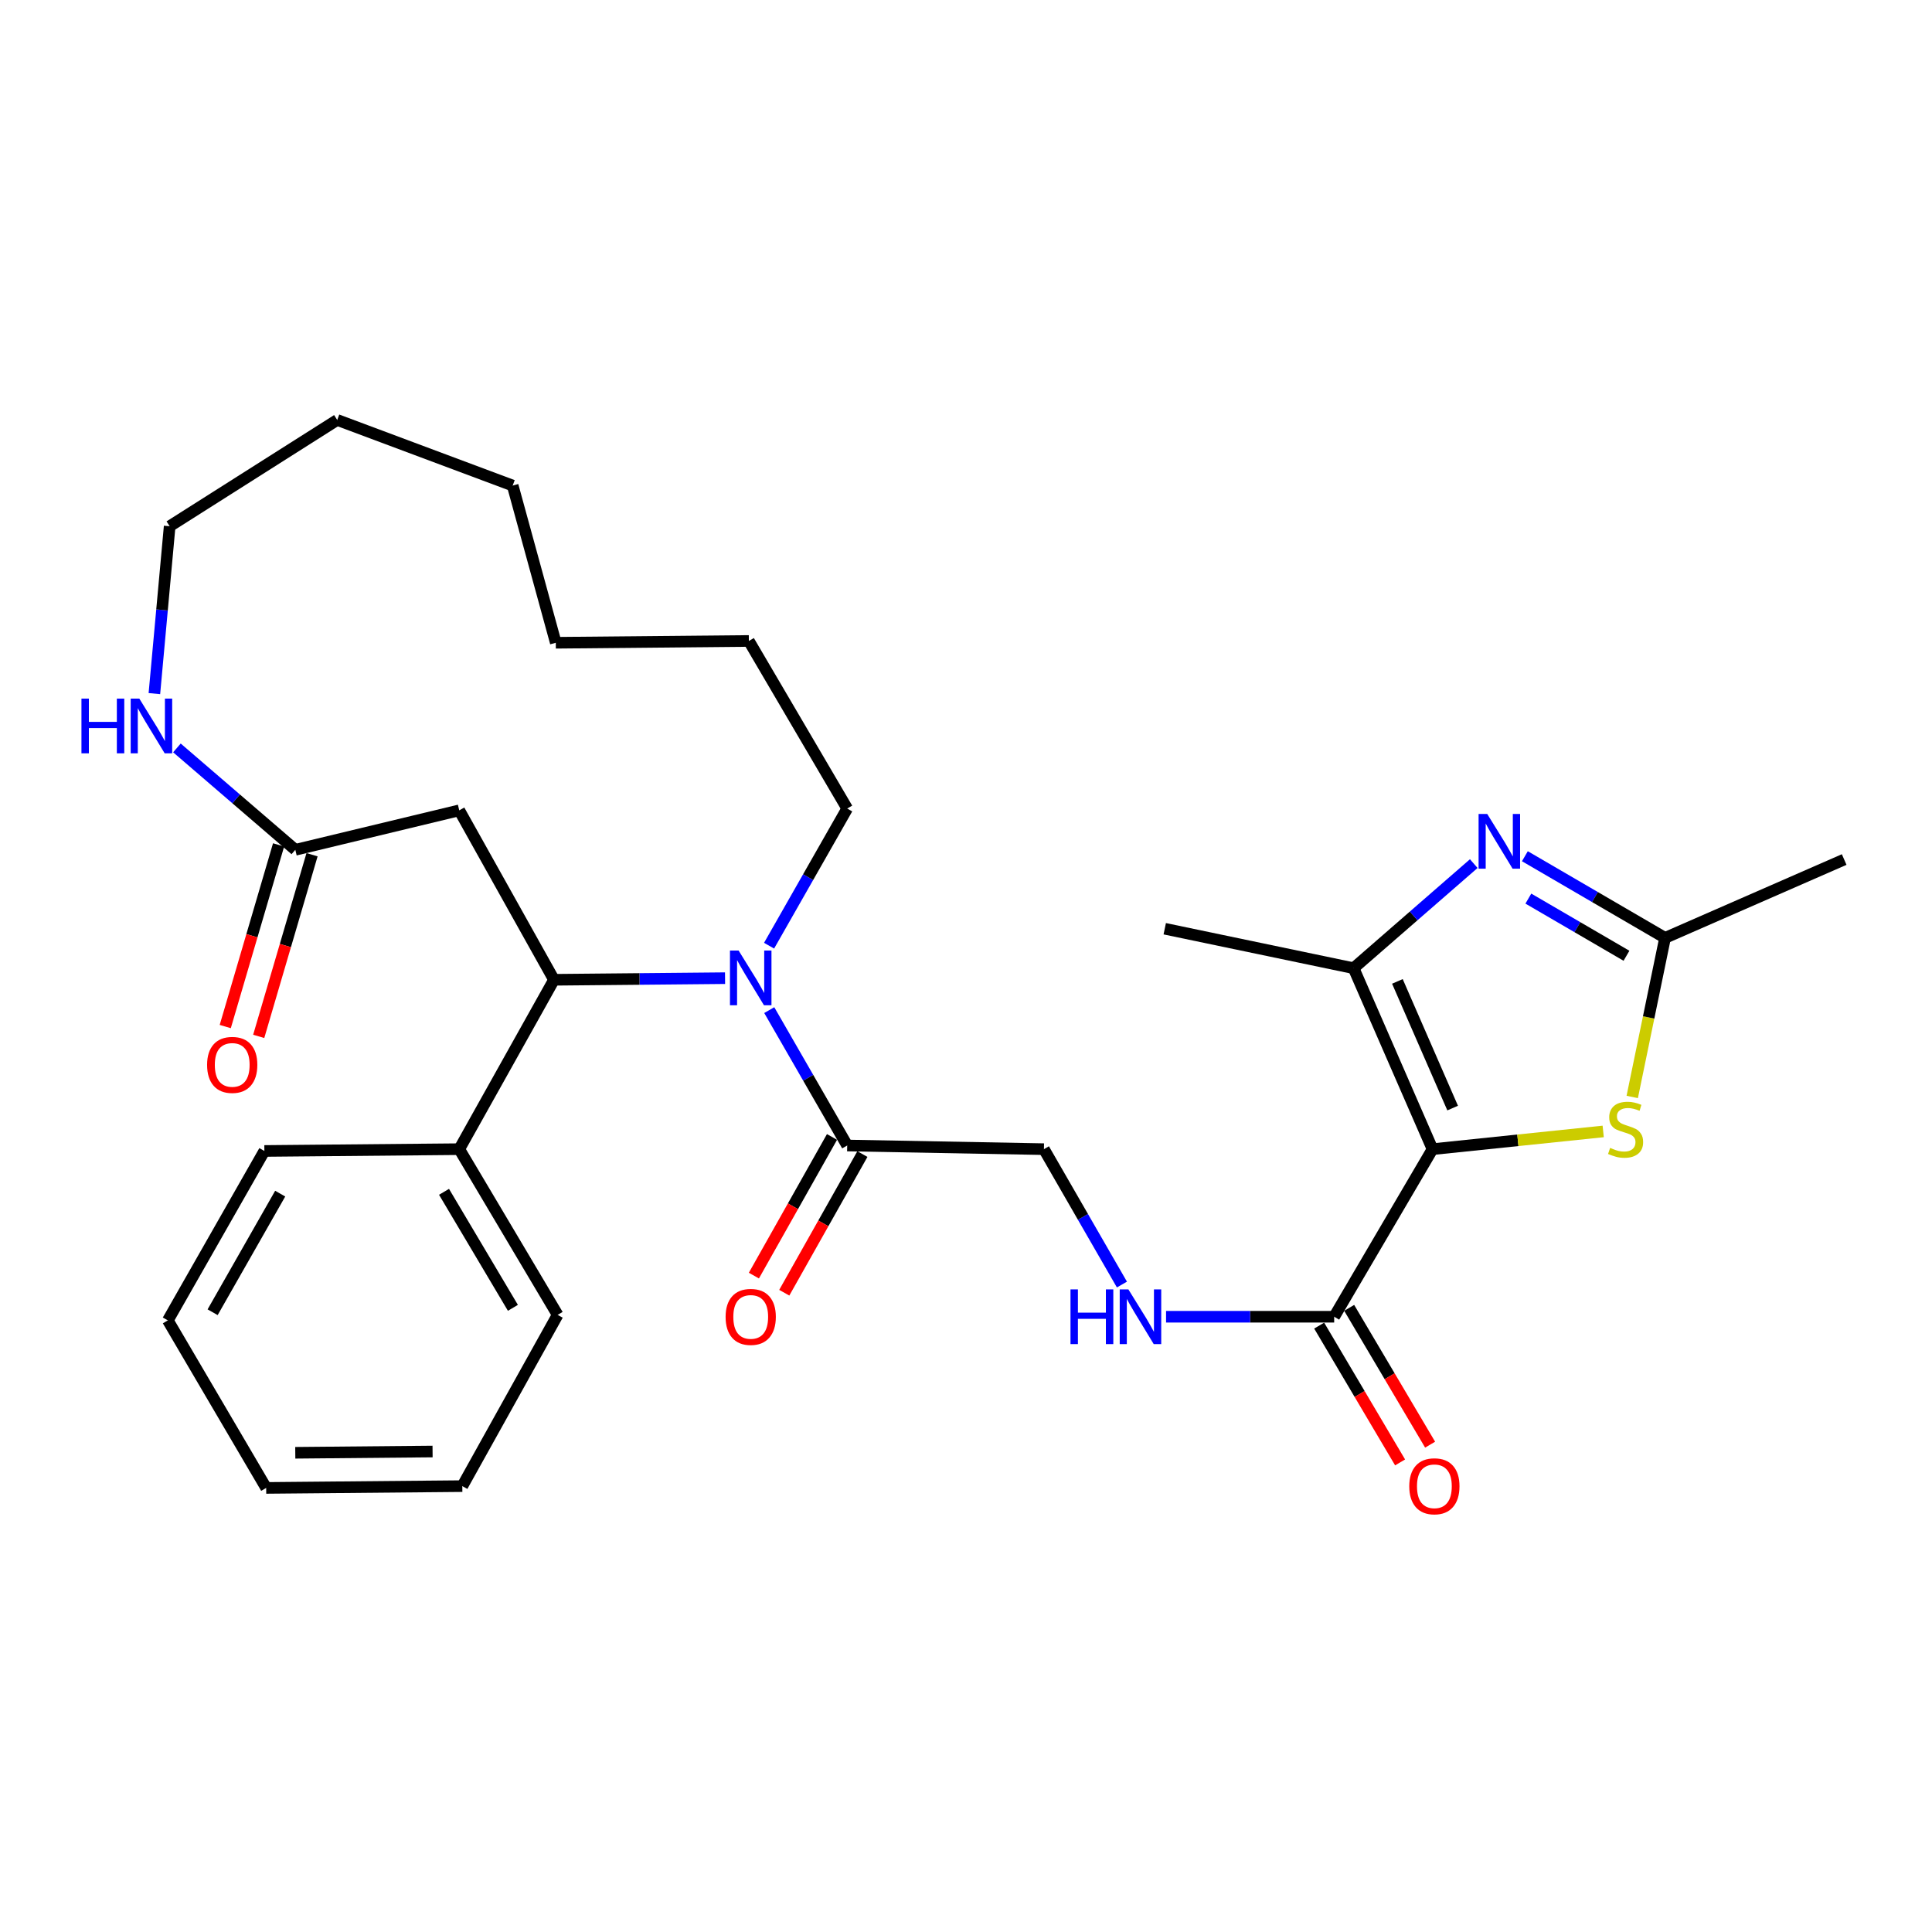 <?xml version='1.0' encoding='iso-8859-1'?>
<svg version='1.1' baseProfile='full'
              xmlns='http://www.w3.org/2000/svg'
                      xmlns:rdkit='http://www.rdkit.org/xml'
                      xmlns:xlink='http://www.w3.org/1999/xlink'
                  xml:space='preserve'
width='1000px' height='1000px' viewBox='0 0 1000 1000'>
<!-- END OF HEADER -->
<rect style='opacity:1.0;fill:#FFFFFF;stroke:none' width='1000' height='1000' x='0' y='0'> </rect>
<path class='bond-1' d='M 741.471,594.805 L 700.618,501.138' style='fill:none;fill-rule:evenodd;stroke:#000000;stroke-width:6px;stroke-linecap:butt;stroke-linejoin:miter;stroke-opacity:1' />
<path class='bond-1' d='M 751.887,573.539 L 723.291,507.972' style='fill:none;fill-rule:evenodd;stroke:#000000;stroke-width:6px;stroke-linecap:butt;stroke-linejoin:miter;stroke-opacity:1' />
<path class='bond-3' d='M 741.471,594.805 L 785.642,590.218' style='fill:none;fill-rule:evenodd;stroke:#000000;stroke-width:6px;stroke-linecap:butt;stroke-linejoin:miter;stroke-opacity:1' />
<path class='bond-3' d='M 785.642,590.218 L 829.813,585.63' style='fill:none;fill-rule:evenodd;stroke:#CCCC00;stroke-width:6px;stroke-linecap:butt;stroke-linejoin:miter;stroke-opacity:1' />
<path class='bond-6' d='M 741.471,594.805 L 690.571,681.543' style='fill:none;fill-rule:evenodd;stroke:#000000;stroke-width:6px;stroke-linecap:butt;stroke-linejoin:miter;stroke-opacity:1' />
<path class='bond-0' d='M 398.165,522.834 L 418.337,557.872' style='fill:none;fill-rule:evenodd;stroke:#0000FF;stroke-width:6px;stroke-linecap:butt;stroke-linejoin:miter;stroke-opacity:1' />
<path class='bond-0' d='M 418.337,557.872 L 438.509,592.91' style='fill:none;fill-rule:evenodd;stroke:#000000;stroke-width:6px;stroke-linecap:butt;stroke-linejoin:miter;stroke-opacity:1' />
<path class='bond-4' d='M 375.286,506.297 L 331.014,506.716' style='fill:none;fill-rule:evenodd;stroke:#0000FF;stroke-width:6px;stroke-linecap:butt;stroke-linejoin:miter;stroke-opacity:1' />
<path class='bond-4' d='M 331.014,506.716 L 286.742,507.134' style='fill:none;fill-rule:evenodd;stroke:#000000;stroke-width:6px;stroke-linecap:butt;stroke-linejoin:miter;stroke-opacity:1' />
<path class='bond-17' d='M 398.074,489.489 L 418.291,453.995' style='fill:none;fill-rule:evenodd;stroke:#0000FF;stroke-width:6px;stroke-linecap:butt;stroke-linejoin:miter;stroke-opacity:1' />
<path class='bond-17' d='M 418.291,453.995 L 438.509,418.501' style='fill:none;fill-rule:evenodd;stroke:#000000;stroke-width:6px;stroke-linecap:butt;stroke-linejoin:miter;stroke-opacity:1' />
<path class='bond-2' d='M 700.618,501.138 L 731.717,474.07' style='fill:none;fill-rule:evenodd;stroke:#000000;stroke-width:6px;stroke-linecap:butt;stroke-linejoin:miter;stroke-opacity:1' />
<path class='bond-2' d='M 731.717,474.07 L 762.815,447.002' style='fill:none;fill-rule:evenodd;stroke:#0000FF;stroke-width:6px;stroke-linecap:butt;stroke-linejoin:miter;stroke-opacity:1' />
<path class='bond-18' d='M 700.618,501.138 L 602.87,480.712' style='fill:none;fill-rule:evenodd;stroke:#000000;stroke-width:6px;stroke-linecap:butt;stroke-linejoin:miter;stroke-opacity:1' />
<path class='bond-30' d='M 789.277,443.18 L 825.554,464.312' style='fill:none;fill-rule:evenodd;stroke:#0000FF;stroke-width:6px;stroke-linecap:butt;stroke-linejoin:miter;stroke-opacity:1' />
<path class='bond-30' d='M 825.554,464.312 L 861.831,485.445' style='fill:none;fill-rule:evenodd;stroke:#000000;stroke-width:6px;stroke-linecap:butt;stroke-linejoin:miter;stroke-opacity:1' />
<path class='bond-30' d='M 791.075,465.116 L 816.469,479.908' style='fill:none;fill-rule:evenodd;stroke:#0000FF;stroke-width:6px;stroke-linecap:butt;stroke-linejoin:miter;stroke-opacity:1' />
<path class='bond-30' d='M 816.469,479.908 L 841.863,494.701' style='fill:none;fill-rule:evenodd;stroke:#000000;stroke-width:6px;stroke-linecap:butt;stroke-linejoin:miter;stroke-opacity:1' />
<path class='bond-5' d='M 844.84,567.78 L 853.336,526.612' style='fill:none;fill-rule:evenodd;stroke:#CCCC00;stroke-width:6px;stroke-linecap:butt;stroke-linejoin:miter;stroke-opacity:1' />
<path class='bond-5' d='M 853.336,526.612 L 861.831,485.445' style='fill:none;fill-rule:evenodd;stroke:#000000;stroke-width:6px;stroke-linecap:butt;stroke-linejoin:miter;stroke-opacity:1' />
<path class='bond-8' d='M 286.742,507.134 L 237.708,419.433' style='fill:none;fill-rule:evenodd;stroke:#000000;stroke-width:6px;stroke-linecap:butt;stroke-linejoin:miter;stroke-opacity:1' />
<path class='bond-13' d='M 286.742,507.134 L 237.708,594.805' style='fill:none;fill-rule:evenodd;stroke:#000000;stroke-width:6px;stroke-linecap:butt;stroke-linejoin:miter;stroke-opacity:1' />
<path class='bond-19' d='M 861.831,485.445 L 954.545,444.893' style='fill:none;fill-rule:evenodd;stroke:#000000;stroke-width:6px;stroke-linecap:butt;stroke-linejoin:miter;stroke-opacity:1' />
<path class='bond-10' d='M 690.571,681.543 L 647.062,681.543' style='fill:none;fill-rule:evenodd;stroke:#000000;stroke-width:6px;stroke-linecap:butt;stroke-linejoin:miter;stroke-opacity:1' />
<path class='bond-10' d='M 647.062,681.543 L 603.552,681.543' style='fill:none;fill-rule:evenodd;stroke:#0000FF;stroke-width:6px;stroke-linecap:butt;stroke-linejoin:miter;stroke-opacity:1' />
<path class='bond-14' d='M 682.803,686.138 L 703.746,721.54' style='fill:none;fill-rule:evenodd;stroke:#000000;stroke-width:6px;stroke-linecap:butt;stroke-linejoin:miter;stroke-opacity:1' />
<path class='bond-14' d='M 703.746,721.54 L 724.688,756.942' style='fill:none;fill-rule:evenodd;stroke:#FF0000;stroke-width:6px;stroke-linecap:butt;stroke-linejoin:miter;stroke-opacity:1' />
<path class='bond-14' d='M 698.338,676.948 L 719.281,712.35' style='fill:none;fill-rule:evenodd;stroke:#000000;stroke-width:6px;stroke-linecap:butt;stroke-linejoin:miter;stroke-opacity:1' />
<path class='bond-14' d='M 719.281,712.35 L 740.223,747.752' style='fill:none;fill-rule:evenodd;stroke:#FF0000;stroke-width:6px;stroke-linecap:butt;stroke-linejoin:miter;stroke-opacity:1' />
<path class='bond-7' d='M 438.509,592.91 L 540.338,594.805' style='fill:none;fill-rule:evenodd;stroke:#000000;stroke-width:6px;stroke-linecap:butt;stroke-linejoin:miter;stroke-opacity:1' />
<path class='bond-15' d='M 430.646,588.48 L 410.428,624.365' style='fill:none;fill-rule:evenodd;stroke:#000000;stroke-width:6px;stroke-linecap:butt;stroke-linejoin:miter;stroke-opacity:1' />
<path class='bond-15' d='M 410.428,624.365 L 390.21,660.25' style='fill:none;fill-rule:evenodd;stroke:#FF0000;stroke-width:6px;stroke-linecap:butt;stroke-linejoin:miter;stroke-opacity:1' />
<path class='bond-15' d='M 446.372,597.34 L 426.154,633.225' style='fill:none;fill-rule:evenodd;stroke:#000000;stroke-width:6px;stroke-linecap:butt;stroke-linejoin:miter;stroke-opacity:1' />
<path class='bond-15' d='M 426.154,633.225 L 405.936,669.11' style='fill:none;fill-rule:evenodd;stroke:#FF0000;stroke-width:6px;stroke-linecap:butt;stroke-linejoin:miter;stroke-opacity:1' />
<path class='bond-9' d='M 237.708,419.433 L 152.855,439.86' style='fill:none;fill-rule:evenodd;stroke:#000000;stroke-width:6px;stroke-linecap:butt;stroke-linejoin:miter;stroke-opacity:1' />
<path class='bond-11' d='M 152.855,439.86 L 122.216,413.49' style='fill:none;fill-rule:evenodd;stroke:#000000;stroke-width:6px;stroke-linecap:butt;stroke-linejoin:miter;stroke-opacity:1' />
<path class='bond-11' d='M 122.216,413.49 L 91.577,387.121' style='fill:none;fill-rule:evenodd;stroke:#0000FF;stroke-width:6px;stroke-linecap:butt;stroke-linejoin:miter;stroke-opacity:1' />
<path class='bond-16' d='M 144.195,437.317 L 130.393,484.331' style='fill:none;fill-rule:evenodd;stroke:#000000;stroke-width:6px;stroke-linecap:butt;stroke-linejoin:miter;stroke-opacity:1' />
<path class='bond-16' d='M 130.393,484.331 L 116.591,531.344' style='fill:none;fill-rule:evenodd;stroke:#FF0000;stroke-width:6px;stroke-linecap:butt;stroke-linejoin:miter;stroke-opacity:1' />
<path class='bond-16' d='M 161.514,442.402 L 147.712,489.415' style='fill:none;fill-rule:evenodd;stroke:#000000;stroke-width:6px;stroke-linecap:butt;stroke-linejoin:miter;stroke-opacity:1' />
<path class='bond-16' d='M 147.712,489.415 L 133.909,536.429' style='fill:none;fill-rule:evenodd;stroke:#FF0000;stroke-width:6px;stroke-linecap:butt;stroke-linejoin:miter;stroke-opacity:1' />
<path class='bond-12' d='M 580.707,664.88 L 560.523,629.843' style='fill:none;fill-rule:evenodd;stroke:#0000FF;stroke-width:6px;stroke-linecap:butt;stroke-linejoin:miter;stroke-opacity:1' />
<path class='bond-12' d='M 560.523,629.843 L 540.338,594.805' style='fill:none;fill-rule:evenodd;stroke:#000000;stroke-width:6px;stroke-linecap:butt;stroke-linejoin:miter;stroke-opacity:1' />
<path class='bond-20' d='M 79.91,359.008 L 83.863,315.694' style='fill:none;fill-rule:evenodd;stroke:#0000FF;stroke-width:6px;stroke-linecap:butt;stroke-linejoin:miter;stroke-opacity:1' />
<path class='bond-20' d='M 83.863,315.694 L 87.816,272.38' style='fill:none;fill-rule:evenodd;stroke:#000000;stroke-width:6px;stroke-linecap:butt;stroke-linejoin:miter;stroke-opacity:1' />
<path class='bond-21' d='M 237.708,594.805 L 288.637,680.58' style='fill:none;fill-rule:evenodd;stroke:#000000;stroke-width:6px;stroke-linecap:butt;stroke-linejoin:miter;stroke-opacity:1' />
<path class='bond-21' d='M 229.827,616.886 L 265.478,676.929' style='fill:none;fill-rule:evenodd;stroke:#000000;stroke-width:6px;stroke-linecap:butt;stroke-linejoin:miter;stroke-opacity:1' />
<path class='bond-22' d='M 237.708,594.805 L 136.841,595.737' style='fill:none;fill-rule:evenodd;stroke:#000000;stroke-width:6px;stroke-linecap:butt;stroke-linejoin:miter;stroke-opacity:1' />
<path class='bond-23' d='M 438.509,418.501 L 387.609,331.763' style='fill:none;fill-rule:evenodd;stroke:#000000;stroke-width:6px;stroke-linecap:butt;stroke-linejoin:miter;stroke-opacity:1' />
<path class='bond-31' d='M 87.816,272.38 L 174.544,217.369' style='fill:none;fill-rule:evenodd;stroke:#000000;stroke-width:6px;stroke-linecap:butt;stroke-linejoin:miter;stroke-opacity:1' />
<path class='bond-26' d='M 288.637,680.58 L 239.292,769.214' style='fill:none;fill-rule:evenodd;stroke:#000000;stroke-width:6px;stroke-linecap:butt;stroke-linejoin:miter;stroke-opacity:1' />
<path class='bond-25' d='M 136.841,595.737 L 86.874,683.428' style='fill:none;fill-rule:evenodd;stroke:#000000;stroke-width:6px;stroke-linecap:butt;stroke-linejoin:miter;stroke-opacity:1' />
<path class='bond-25' d='M 145.028,617.827 L 110.051,679.211' style='fill:none;fill-rule:evenodd;stroke:#000000;stroke-width:6px;stroke-linecap:butt;stroke-linejoin:miter;stroke-opacity:1' />
<path class='bond-28' d='M 387.609,331.763 L 287.675,332.695' style='fill:none;fill-rule:evenodd;stroke:#000000;stroke-width:6px;stroke-linecap:butt;stroke-linejoin:miter;stroke-opacity:1' />
<path class='bond-24' d='M 174.544,217.369 L 265.364,251.322' style='fill:none;fill-rule:evenodd;stroke:#000000;stroke-width:6px;stroke-linecap:butt;stroke-linejoin:miter;stroke-opacity:1' />
<path class='bond-29' d='M 86.874,683.428 L 137.773,770.146' style='fill:none;fill-rule:evenodd;stroke:#000000;stroke-width:6px;stroke-linecap:butt;stroke-linejoin:miter;stroke-opacity:1' />
<path class='bond-32' d='M 239.292,769.214 L 137.773,770.146' style='fill:none;fill-rule:evenodd;stroke:#000000;stroke-width:6px;stroke-linecap:butt;stroke-linejoin:miter;stroke-opacity:1' />
<path class='bond-32' d='M 223.898,751.305 L 152.835,751.958' style='fill:none;fill-rule:evenodd;stroke:#000000;stroke-width:6px;stroke-linecap:butt;stroke-linejoin:miter;stroke-opacity:1' />
<path class='bond-27' d='M 265.364,251.322 L 287.675,332.695' style='fill:none;fill-rule:evenodd;stroke:#000000;stroke-width:6px;stroke-linecap:butt;stroke-linejoin:miter;stroke-opacity:1' />
<path  class='atom-1' d='M 382.312 492.012
L 391.592 507.012
Q 392.512 508.492, 393.992 511.172
Q 395.472 513.852, 395.552 514.012
L 395.552 492.012
L 399.312 492.012
L 399.312 520.332
L 395.432 520.332
L 385.472 503.932
Q 384.312 502.012, 383.072 499.812
Q 381.872 497.612, 381.512 496.932
L 381.512 520.332
L 377.832 520.332
L 377.832 492.012
L 382.312 492.012
' fill='#0000FF'/>
<path  class='atom-3' d='M 769.795 421.318
L 779.075 436.318
Q 779.995 437.798, 781.475 440.478
Q 782.955 443.158, 783.035 443.318
L 783.035 421.318
L 786.795 421.318
L 786.795 449.638
L 782.915 449.638
L 772.955 433.238
Q 771.795 431.318, 770.555 429.118
Q 769.355 426.918, 768.995 426.238
L 768.995 449.638
L 765.315 449.638
L 765.315 421.318
L 769.795 421.318
' fill='#0000FF'/>
<path  class='atom-4' d='M 833.405 594.146
Q 833.725 594.266, 835.045 594.826
Q 836.365 595.386, 837.805 595.746
Q 839.285 596.066, 840.725 596.066
Q 843.405 596.066, 844.965 594.786
Q 846.525 593.466, 846.525 591.186
Q 846.525 589.626, 845.725 588.666
Q 844.965 587.706, 843.765 587.186
Q 842.565 586.666, 840.565 586.066
Q 838.045 585.306, 836.525 584.586
Q 835.045 583.866, 833.965 582.346
Q 832.925 580.826, 832.925 578.266
Q 832.925 574.706, 835.325 572.506
Q 837.765 570.306, 842.565 570.306
Q 845.845 570.306, 849.565 571.866
L 848.645 574.946
Q 845.245 573.546, 842.685 573.546
Q 839.925 573.546, 838.405 574.706
Q 836.885 575.826, 836.925 577.786
Q 836.925 579.306, 837.685 580.226
Q 838.485 581.146, 839.605 581.666
Q 840.765 582.186, 842.685 582.786
Q 845.245 583.586, 846.765 584.386
Q 848.285 585.186, 849.365 586.826
Q 850.485 588.426, 850.485 591.186
Q 850.485 595.106, 847.845 597.226
Q 845.245 599.306, 840.885 599.306
Q 838.365 599.306, 836.445 598.746
Q 834.565 598.226, 832.325 597.306
L 833.405 594.146
' fill='#CCCC00'/>
<path  class='atom-11' d='M 554.086 667.383
L 557.926 667.383
L 557.926 679.423
L 572.406 679.423
L 572.406 667.383
L 576.246 667.383
L 576.246 695.703
L 572.406 695.703
L 572.406 682.623
L 557.926 682.623
L 557.926 695.703
L 554.086 695.703
L 554.086 667.383
' fill='#0000FF'/>
<path  class='atom-11' d='M 584.046 667.383
L 593.326 682.383
Q 594.246 683.863, 595.726 686.543
Q 597.206 689.223, 597.286 689.383
L 597.286 667.383
L 601.046 667.383
L 601.046 695.703
L 597.166 695.703
L 587.206 679.303
Q 586.046 677.383, 584.806 675.183
Q 583.606 672.983, 583.246 672.303
L 583.246 695.703
L 579.566 695.703
L 579.566 667.383
L 584.046 667.383
' fill='#0000FF'/>
<path  class='atom-12' d='M 42.16 361.604
L 46 361.604
L 46 373.644
L 60.48 373.644
L 60.48 361.604
L 64.32 361.604
L 64.32 389.924
L 60.48 389.924
L 60.48 376.844
L 46 376.844
L 46 389.924
L 42.16 389.924
L 42.16 361.604
' fill='#0000FF'/>
<path  class='atom-12' d='M 72.12 361.604
L 81.4 376.604
Q 82.32 378.084, 83.8 380.764
Q 85.28 383.444, 85.36 383.604
L 85.36 361.604
L 89.12 361.604
L 89.12 389.924
L 85.24 389.924
L 75.28 373.524
Q 74.12 371.604, 72.88 369.404
Q 71.68 367.204, 71.32 366.524
L 71.32 389.924
L 67.64 389.924
L 67.64 361.604
L 72.12 361.604
' fill='#0000FF'/>
<path  class='atom-15' d='M 729.433 769.294
Q 729.433 762.494, 732.793 758.694
Q 736.153 754.894, 742.433 754.894
Q 748.713 754.894, 752.073 758.694
Q 755.433 762.494, 755.433 769.294
Q 755.433 776.174, 752.033 780.094
Q 748.633 783.974, 742.433 783.974
Q 736.193 783.974, 732.793 780.094
Q 729.433 776.214, 729.433 769.294
M 742.433 780.774
Q 746.753 780.774, 749.073 777.894
Q 751.433 774.974, 751.433 769.294
Q 751.433 763.734, 749.073 760.934
Q 746.753 758.094, 742.433 758.094
Q 738.113 758.094, 735.753 760.894
Q 733.433 763.694, 733.433 769.294
Q 733.433 775.014, 735.753 777.894
Q 738.113 780.774, 742.433 780.774
' fill='#FF0000'/>
<path  class='atom-16' d='M 375.572 681.623
Q 375.572 674.823, 378.932 671.023
Q 382.292 667.223, 388.572 667.223
Q 394.852 667.223, 398.212 671.023
Q 401.572 674.823, 401.572 681.623
Q 401.572 688.503, 398.172 692.423
Q 394.772 696.303, 388.572 696.303
Q 382.332 696.303, 378.932 692.423
Q 375.572 688.543, 375.572 681.623
M 388.572 693.103
Q 392.892 693.103, 395.212 690.223
Q 397.572 687.303, 397.572 681.623
Q 397.572 676.063, 395.212 673.263
Q 392.892 670.423, 388.572 670.423
Q 384.252 670.423, 381.892 673.223
Q 379.572 676.023, 379.572 681.623
Q 379.572 687.343, 381.892 690.223
Q 384.252 693.103, 388.572 693.103
' fill='#FF0000'/>
<path  class='atom-17' d='M 107.195 551.185
Q 107.195 544.385, 110.555 540.585
Q 113.915 536.785, 120.195 536.785
Q 126.475 536.785, 129.835 540.585
Q 133.195 544.385, 133.195 551.185
Q 133.195 558.065, 129.795 561.985
Q 126.395 565.865, 120.195 565.865
Q 113.955 565.865, 110.555 561.985
Q 107.195 558.105, 107.195 551.185
M 120.195 562.665
Q 124.515 562.665, 126.835 559.785
Q 129.195 556.865, 129.195 551.185
Q 129.195 545.625, 126.835 542.825
Q 124.515 539.985, 120.195 539.985
Q 115.875 539.985, 113.515 542.785
Q 111.195 545.585, 111.195 551.185
Q 111.195 556.905, 113.515 559.785
Q 115.875 562.665, 120.195 562.665
' fill='#FF0000'/>
</svg>
